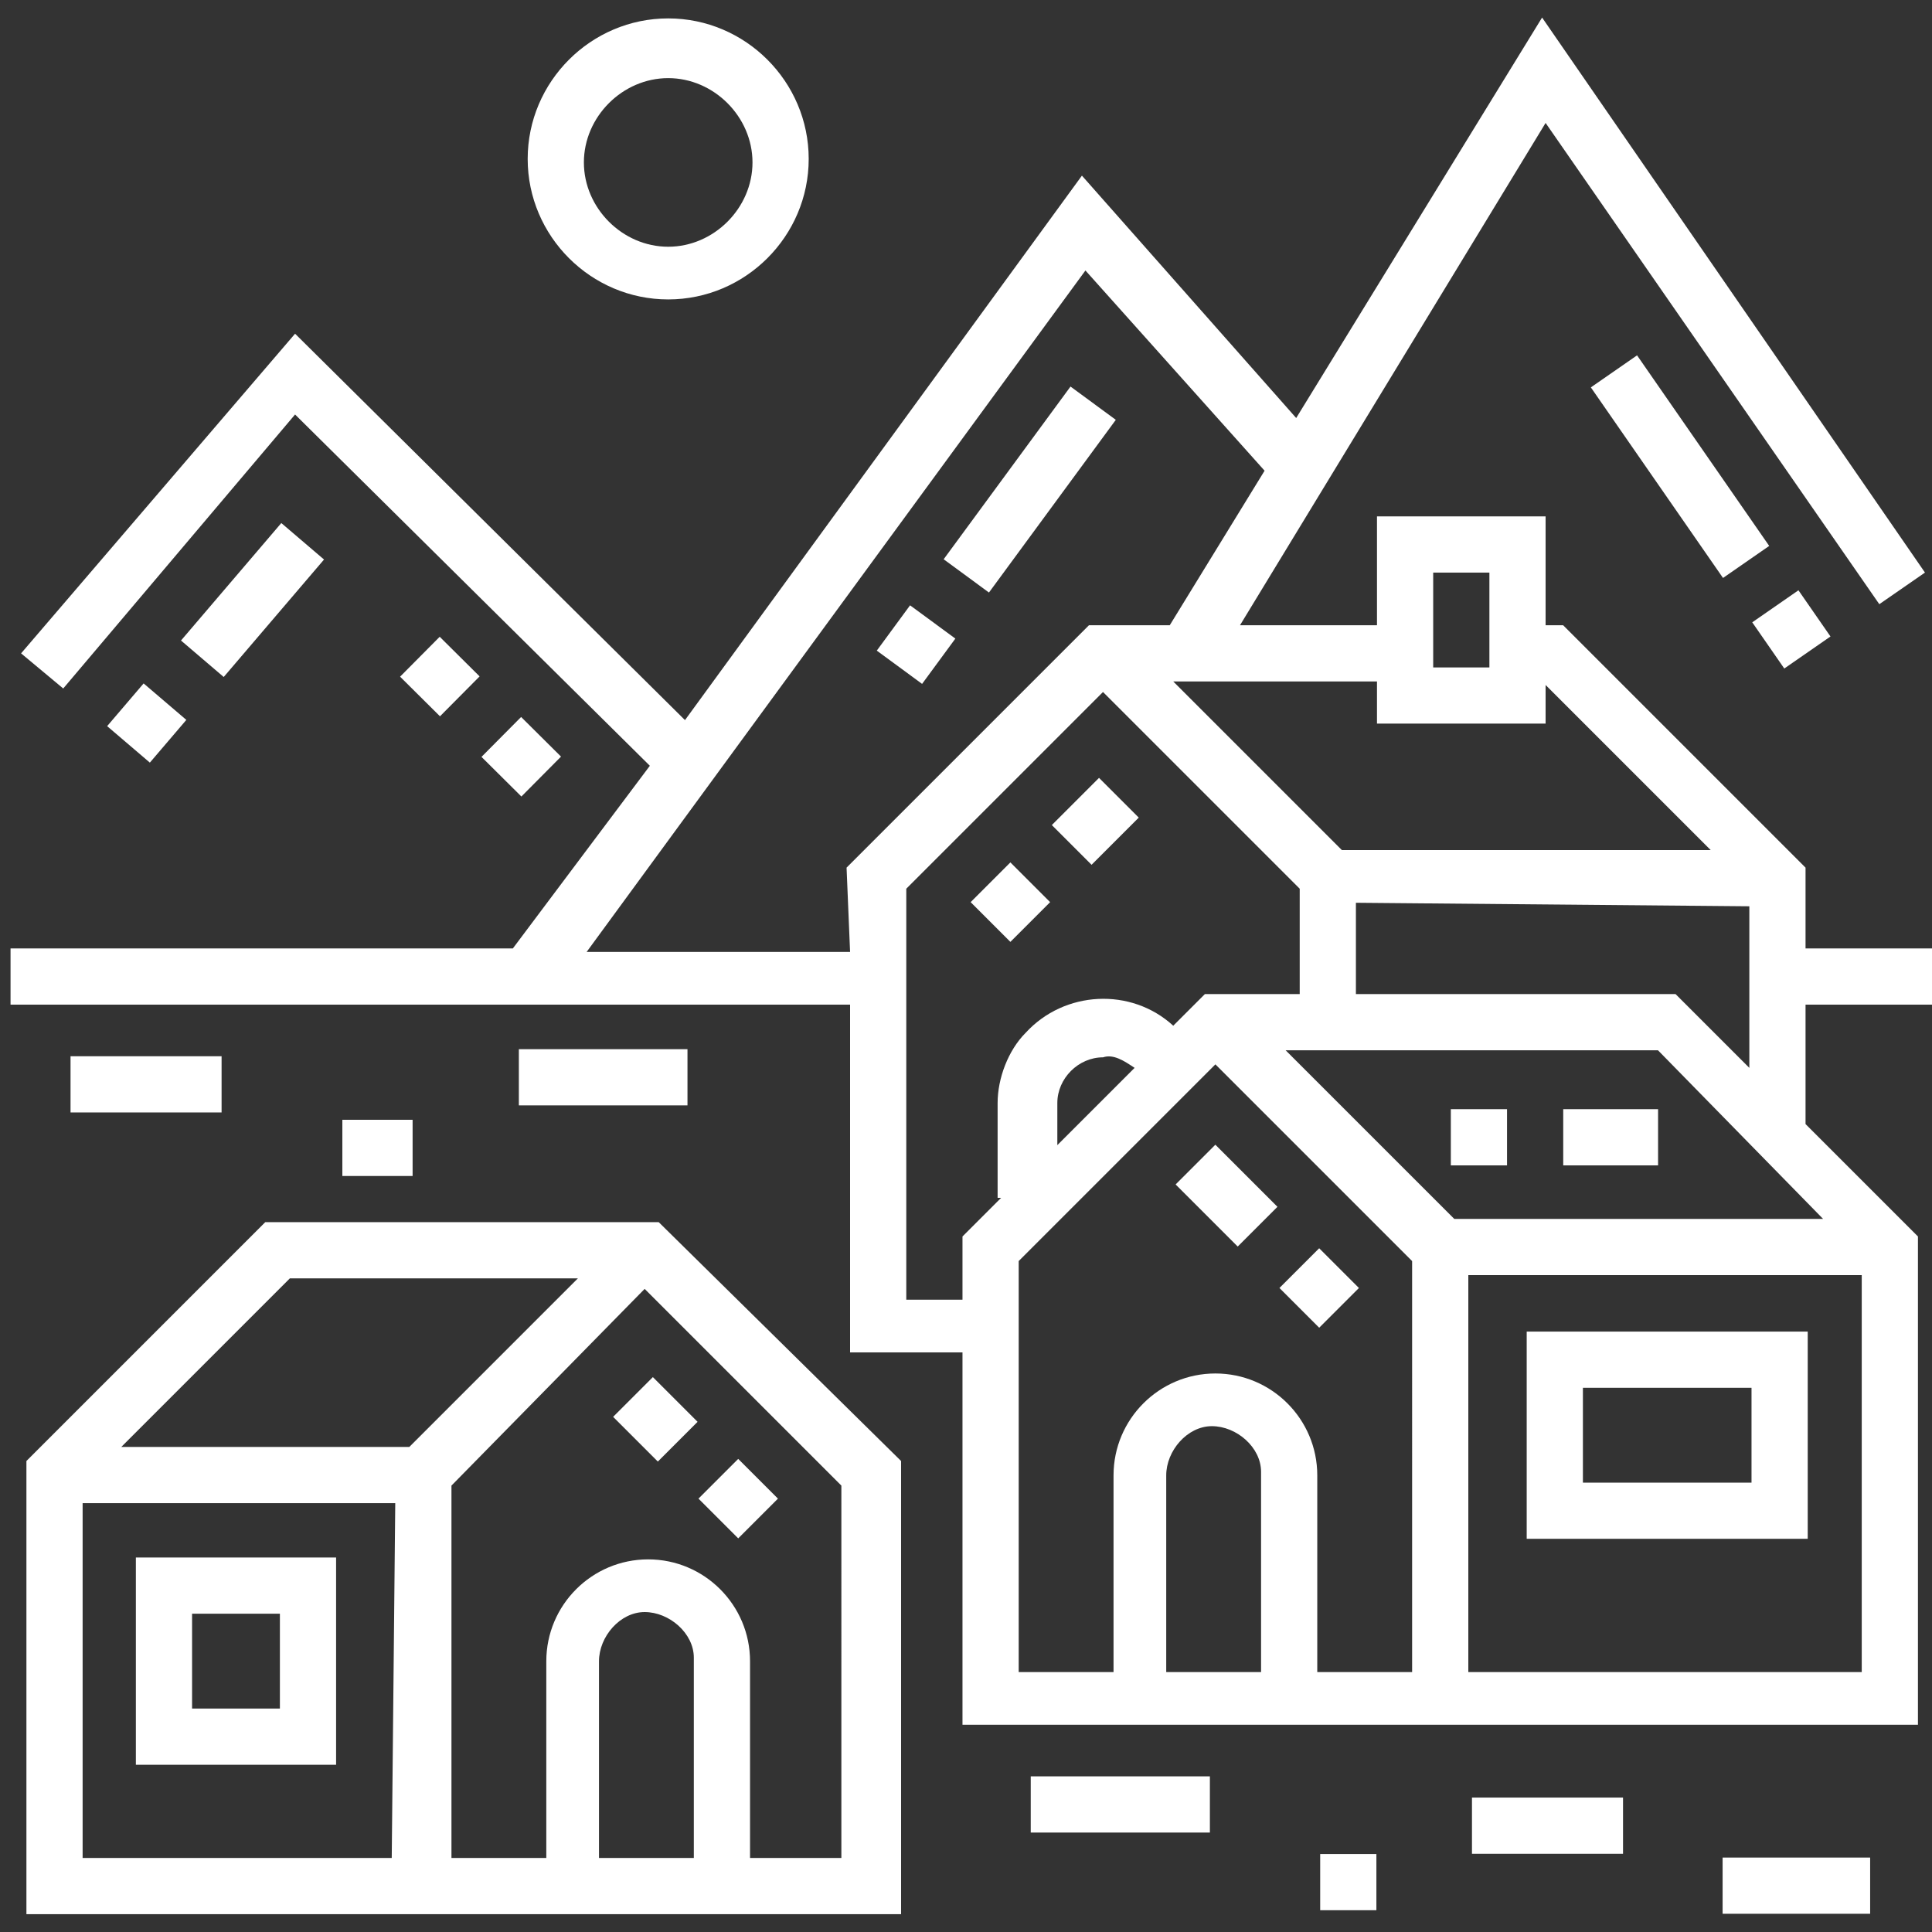 <?xml version="1.0" encoding="utf-8"?>
<!-- Generator: Adobe Illustrator 25.4.0, SVG Export Plug-In . SVG Version: 6.00 Build 0)  -->
<svg version="1.1" id="Calque_1" xmlns="http://www.w3.org/2000/svg" xmlns:xlink="http://www.w3.org/1999/xlink" x="0px" y="0px"
	 viewBox="0 0 55 55" style="enable-background:new 0 0 55 55;" xml:space="preserve">
<rect x="0" y="0" width="55" height="55" fill="#333333" stroke="none"/>
<style type="text/css">
	.st0{fill:#FFFFFF;}
</style>
<g id="Groupe_377" transform="translate(0.352 32.192)">
	<g id="Groupe_376">
		<path id="Tracé_573" class="st0" d="M18.4,2.6H7.2L0.4,9.4v12.9h24.9V9.4L18.4,2.6z M10.8,20.7H2V10.6h8.9L10.8,20.7z M3.1,9
			l4.8-4.8h8.2L11.3,9H3.1z M19.4,20.7h-2.7v-5.6c0-0.7,0.6-1.4,1.3-1.4c0.7,0,1.4,0.6,1.4,1.3c0,0,0,0.1,0,0.1V20.7z M23.6,20.7H21
			v-5.6c0-1.6-1.3-2.9-2.9-2.9s-2.9,1.3-2.9,2.9v5.6h-2.7V10.1L18,4.5l5.6,5.6L23.6,20.7z"/>
	</g>
</g>
<g id="Groupe_379" transform="translate(3.368 41.239)">
	<g id="Groupe_378">
		<path id="Tracé_574" class="st0" d="M0.5,3.1V9h5.7V3.1H0.5z M4.6,7.4H2.1V4.7h2.5V7.4z"/>
	</g>
</g>
<g id="Groupe_381" transform="translate(40.562 35.207)">
	<g id="Groupe_380">
		<path id="Tracé_575" class="st0" d="M2.9,2.7v5.9h8V2.7H2.9z M9.3,7H4.5V4.3h4.8V7z"/>
	</g>
</g>
<g id="Groupe_383">
	<g id="Groupe_382">
		<path id="Tracé_576" class="st0" d="M51.4,27.1v-2.4l-6.9-6.9H44v-3.1h-4.8v3.1h-3.9l8.7-14.3l9.5,13.7l1.3-0.9L43.9,0.5l-7,11.4
			l-6.1-6.9L19.5,20.5L8.4,9.5l-7.8,9.1l1.2,1l6.6-7.8l10.1,10l-3.9,5.2H0.3v1.6h23.9v9.9h3.2v10.6h27.2V35.2L51.4,32v-3.4H55v-1.6
			H51.4z M40.8,16.3h1.6v2.7h-1.6V16.3z M39.2,19.4v1.2H44v-1.1l4.7,4.7H38.2l-4.8-4.8H39.2z M49.8,25.8v4.6l-2.1-2.1h-9.1v-2.6
			L49.8,25.8z M24.2,27.1h-7.5L30.9,7.7l5.1,5.7l-2.7,4.4h-2.3l-6.9,6.9L24.2,27.1z M28.5,34.1l-1.1,1.1V37h-1.6V25.3l5.6-5.6
			l5.6,5.6v3h-2.7l-0.9,0.9c-1.2-1.1-3.1-1-4.2,0.2c-0.5,0.5-0.8,1.3-0.8,2V34.1z M32.3,30.4l-2.2,2.2v-1.2c0-0.7,0.6-1.3,1.3-1.3
			C31.7,30,32,30.2,32.3,30.4L32.3,30.4z M35.9,47.6h-2.7V42c0-0.7,0.6-1.4,1.3-1.4s1.4,0.6,1.4,1.3c0,0,0,0.1,0,0.1V47.6z
			 M40.2,47.6h-2.7V42c0-1.6-1.3-2.9-2.9-2.9s-2.9,1.3-2.9,2.9v5.6H29V35.9l5.6-5.6l5.6,5.6L40.2,47.6z M53,47.6H41.8V36.3H53
			L53,47.6z M51.9,34.7H41.4l-4.8-4.8h10.6L51.9,34.7z"/>
	</g>
</g>
<g id="Groupe_385" transform="translate(13.822 0.024)">
	<g id="Groupe_384">
		<path id="Tracé_577" class="st0" d="M5.2,0.5c-2.2,0-4,1.8-4,4c0,2.2,1.8,4,4,4c2.2,0,4-1.8,4-4C9.2,2.3,7.4,0.5,5.2,0.5z M5.2,7
			C3.9,7,2.8,5.9,2.8,4.6s1.1-2.4,2.4-2.4s2.4,1.1,2.4,2.4c0,0,0,0,0,0C7.6,5.9,6.5,7,5.2,7z"/>
	</g>
</g>
<g id="Groupe_388" transform="translate(16.154 36.376)">
	<g id="Groupe_387" transform="translate(0 0)">
		<g id="Groupe_386">
			
				<rect id="Rectangle_286" x="4.1" y="5.5" transform="matrix(0.707 -0.707 0.707 0.707 -3.057 5.297)" class="st0" width="1.6" height="1.6"/>
			
				<rect id="Rectangle_287" x="1.7" y="3.1" transform="matrix(0.707 -0.707 0.707 0.707 -2.093 2.969)" class="st0" width="1.6" height="1.8"/>
		</g>
	</g>
</g>
<g id="Groupe_391" transform="translate(38.602 29.176)">
	<g id="Groupe_390">
		<g id="Groupe_389">
			<rect id="Rectangle_288" x="2.7" y="2.4" class="st0" width="1.6" height="1.6"/>
			<rect id="Rectangle_289" x="5.9" y="2.4" class="st0" width="2.7" height="1.6"/>
		</g>
	</g>
</g>
<g id="Groupe_394" transform="translate(31.233 30.144)">
	<g id="Groupe_393" transform="translate(0 0)">
		<g id="Groupe_392">
			
				<rect id="Rectangle_290" x="2.9" y="2.6" transform="matrix(0.707 -0.707 0.707 0.707 -1.654 3.787)" class="st0" width="1.6" height="2.5"/>
			
				<rect id="Rectangle_291" x="5.5" y="5.7" transform="matrix(0.707 -0.707 0.707 0.707 -2.728 6.381)" class="st0" width="1.6" height="1.6"/>
		</g>
	</g>
</g>
<g id="Groupe_397" transform="translate(25.704 20.292)">
	<g id="Groupe_396" transform="translate(0 0)">
		<g id="Groupe_395">
			
				<rect id="Rectangle_292" x="2.3" y="4.6" transform="matrix(0.707 -0.707 0.707 0.707 -2.95 3.764)" class="st0" width="1.6" height="1.6"/>
			
				<rect id="Rectangle_293" x="4.5" y="2.3" transform="matrix(0.707 -0.707 0.707 0.707 -0.568 4.751)" class="st0" width="1.9" height="1.6"/>
		</g>
	</g>
</g>
<g id="Groupe_400" transform="translate(42.301 8.993)">
	<g id="Groupe_399" transform="translate(0 0)">
		<g id="Groupe_398">
			
				<rect id="Rectangle_294" x="4.7" y="1" transform="matrix(0.822 -0.57 0.57 0.822 -1.446 3.892)" class="st0" width="1.6" height="6.6"/>
			
				<rect id="Rectangle_295" x="7.9" y="8.1" transform="matrix(0.822 -0.57 0.57 0.822 -3.529 6.568)" class="st0" width="1.6" height="1.6"/>
		</g>
	</g>
</g>
<g id="Groupe_403" transform="translate(23.169 9.859)">
	<g id="Groupe_402" transform="translate(0 0)">
		<g id="Groupe_401">
			
				<rect id="Rectangle_296" x="2.1" y="7.7" transform="matrix(0.592 -0.806 0.806 0.592 -5.658 5.797)" class="st0" width="1.6" height="1.6"/>
			
				<rect id="Rectangle_297" x="3.1" y="3.3" transform="matrix(0.592 -0.806 0.806 0.592 -0.8 6.607)" class="st0" width="6.1" height="1.6"/>
		</g>
	</g>
</g>
<g id="Groupe_406" transform="translate(2.578 13.464)">
	<g id="Groupe_405" transform="translate(0 0)">
		<g id="Groupe_404">
			
				<rect id="Rectangle_298" x="0.8" y="6.3" transform="matrix(0.649 -0.76 0.76 0.649 -4.835 3.727)" class="st0" width="1.6" height="1.6"/>
			
				<rect id="Rectangle_299" x="2.4" y="2.8" transform="matrix(0.649 -0.76 0.76 0.649 -1.111 4.777)" class="st0" width="4.4" height="1.6"/>
		</g>
	</g>
</g>
<g id="Groupe_409" transform="translate(10.427 16.53)">
	<g id="Groupe_408" transform="translate(0 0)">
		<g id="Groupe_407">
			
				<rect id="Rectangle_300" x="1.3" y="1.9" transform="matrix(0.705 -0.71 0.71 0.705 -1.303 2.317)" class="st0" width="1.6" height="1.6"/>
			
				<rect id="Rectangle_301" x="3.6" y="4.2" transform="matrix(0.705 -0.71 0.71 0.705 -2.24 4.612)" class="st0" width="1.6" height="1.6"/>
		</g>
	</g>
</g>
<g id="Groupe_411" transform="translate(1.608 27.769)">
	<g id="Groupe_410">
		<rect id="Rectangle_302" x="0.4" y="2.3" class="st0" width="4.3" height="1.6"/>
	</g>
</g>
<g id="Groupe_413" transform="translate(8.846 29.478)">
	<g id="Groupe_412">
		<rect id="Rectangle_303" x="0.9" y="2.4" class="st0" width="2" height="1.6"/>
	</g>
</g>
<g id="Groupe_415" transform="translate(13.571 27.568)">
	<g id="Groupe_414">
		<rect id="Rectangle_304" x="1.2" y="2.3" class="st0" width="4.8" height="1.6"/>
	</g>
</g>
<g id="Groupe_417" transform="translate(27.343 47.069)">
	<g id="Groupe_416">
		<rect id="Rectangle_305" x="2" y="3.5" class="st0" width="5.1" height="1.6"/>
	</g>
</g>
<g id="Groupe_419" transform="translate(35.083 49.18)">
	<g id="Groupe_418">
		<rect id="Rectangle_306" x="2.5" y="3.6" class="st0" width="1.6" height="1.6"/>
	</g>
</g>
<g id="Groupe_421" transform="translate(39.104 47.673)">
	<g id="Groupe_420">
		<rect id="Rectangle_307" x="2.8" y="3.5" class="st0" width="4.3" height="1.6"/>
	</g>
</g>
<g id="Groupe_423" transform="translate(45.839 49.281)">
	<g id="Groupe_422">
		<rect id="Rectangle_308" x="3.2" y="3.6" class="st0" width="4.2" height="1.6"/>
	</g>
</g>
</svg>
